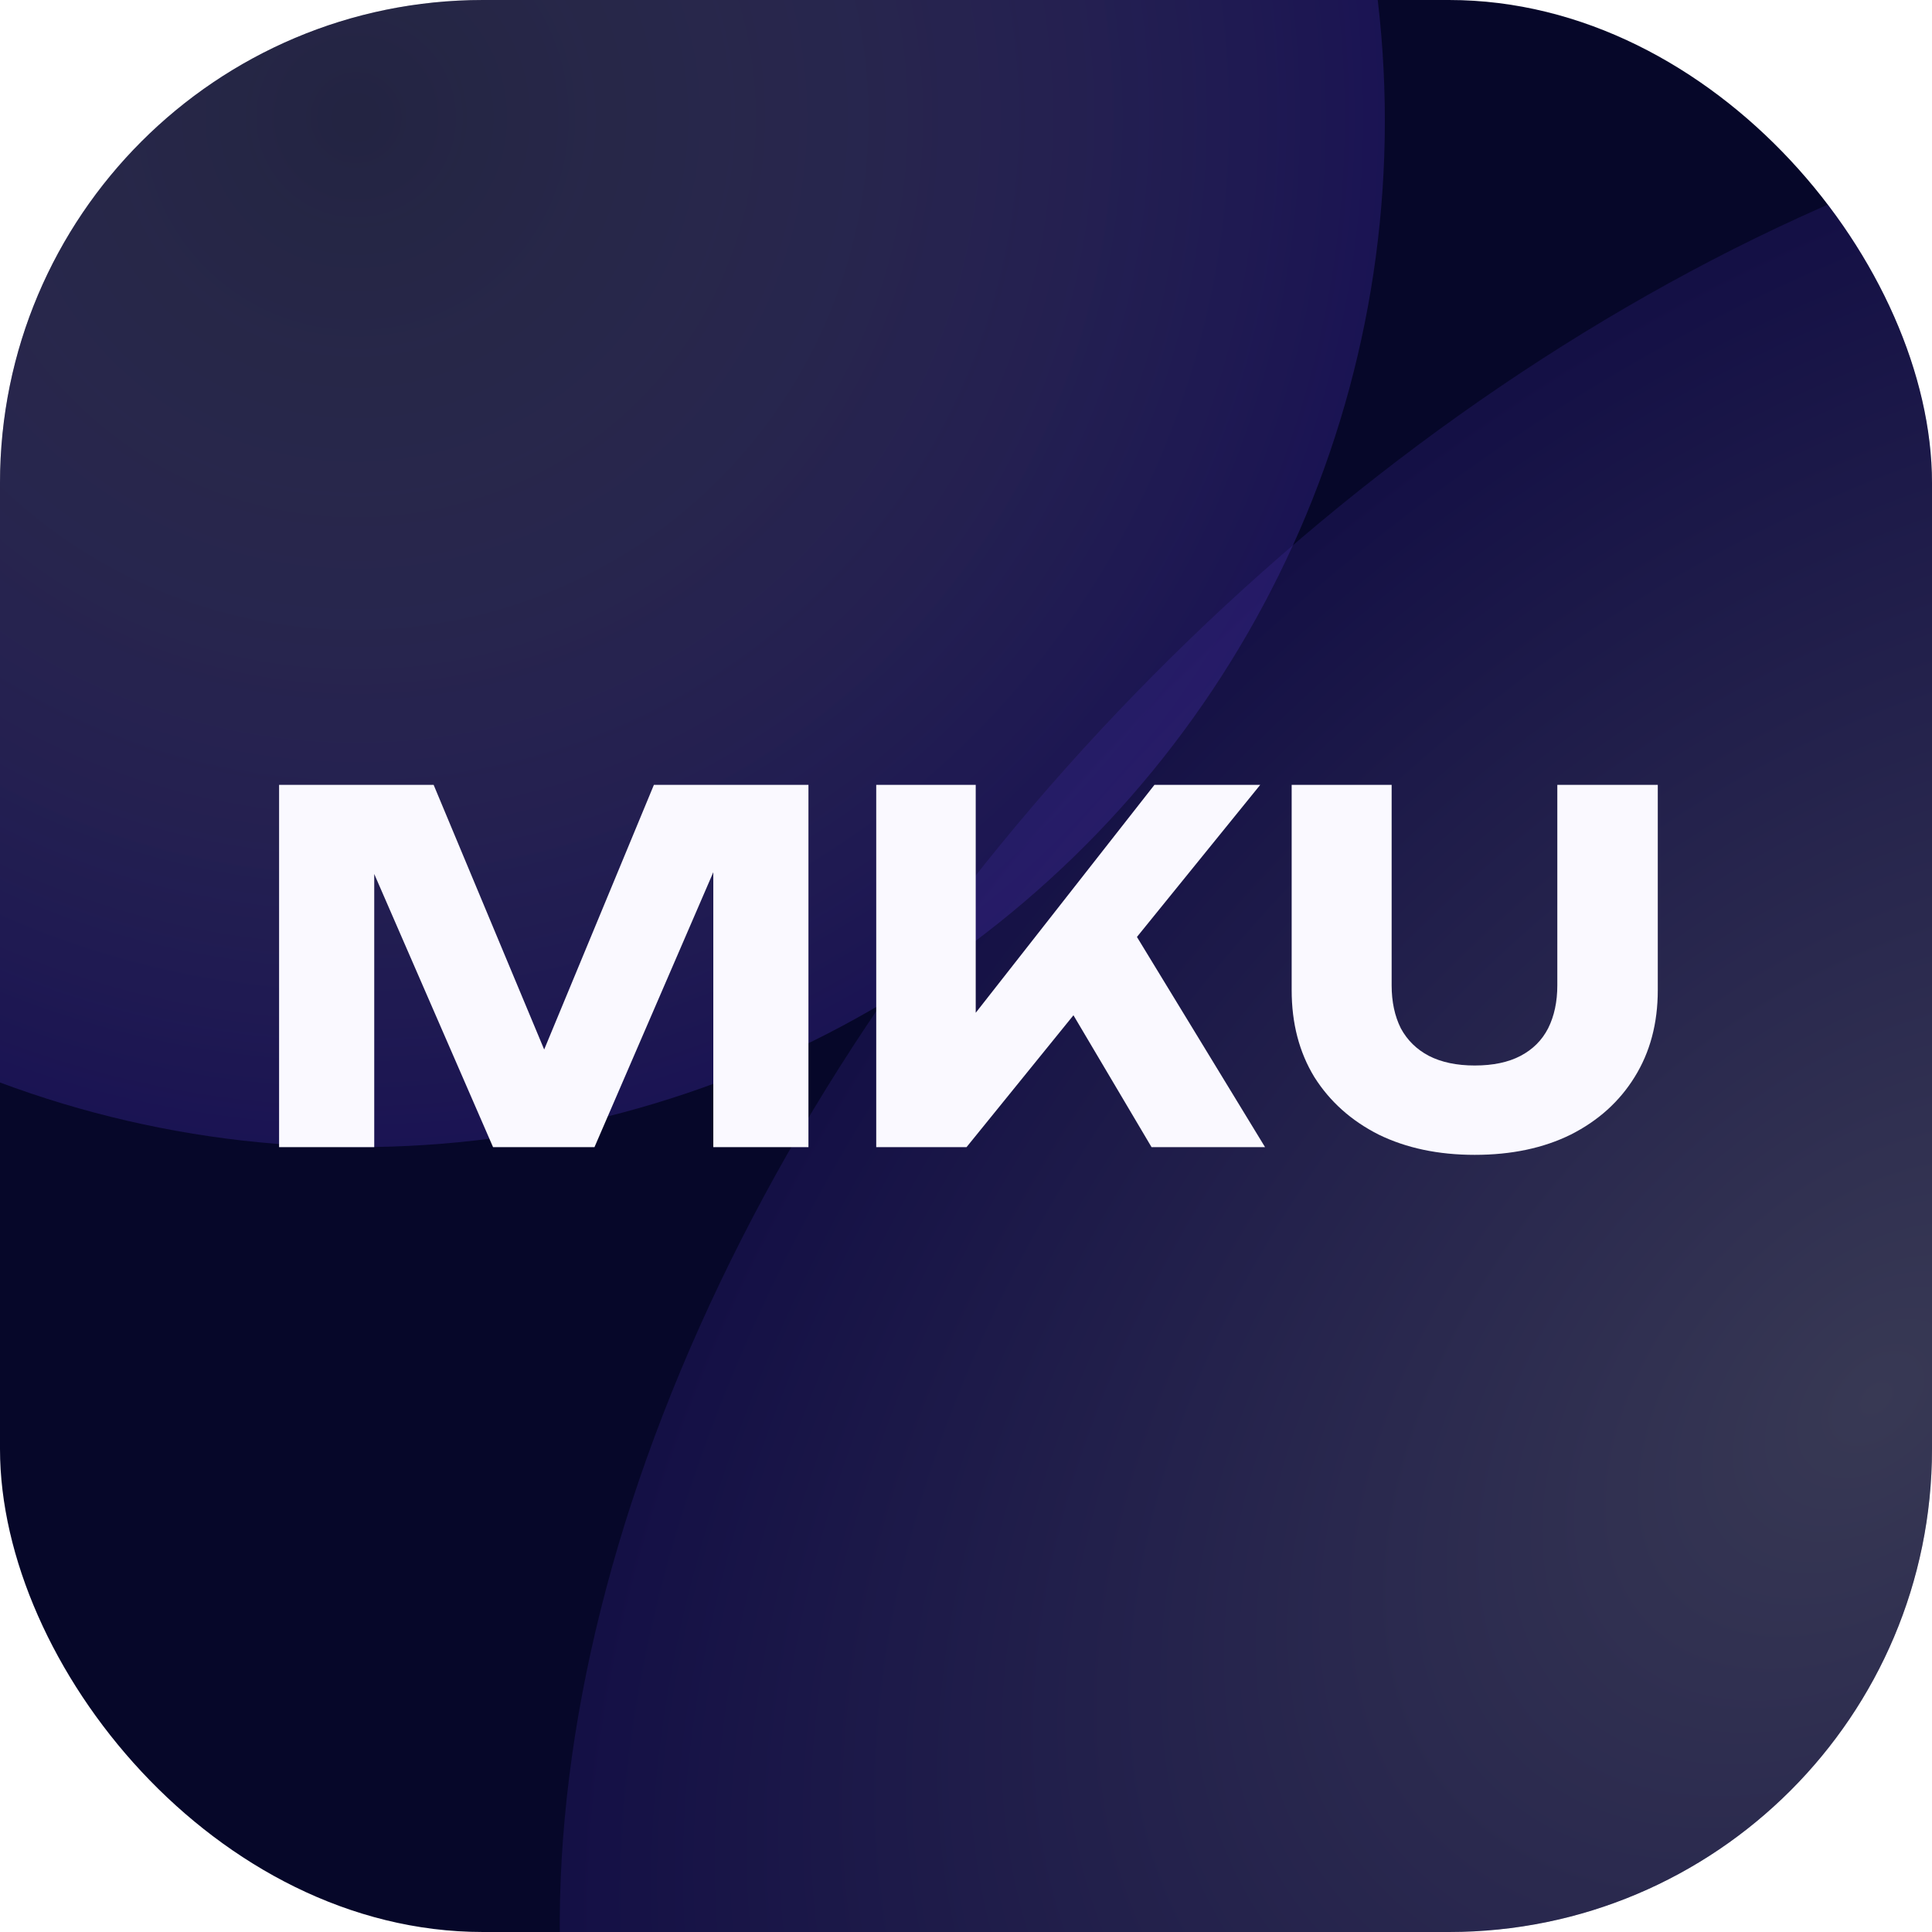 <?xml version="1.0" encoding="UTF-8"?> <svg xmlns="http://www.w3.org/2000/svg" width="1024" height="1024" viewBox="0 0 1024 1024" fill="none"><g clip-path="url(#clip0_36_285)"><rect width="1024" height="1024" rx="256" fill="#060729"></rect><g opacity="0.3" filter="url(#filter0_f_36_285)"><circle cx="190" cy="64" r="544" fill="url(#paint0_radial_36_285)"></circle></g><g opacity="0.2" filter="url(#filter1_f_36_285)"><ellipse cx="994.389" cy="738.404" rx="827.893" ry="540" transform="rotate(-45.247 994.389 738.404)" fill="url(#paint1_radial_36_285)"></ellipse></g><path d="M428.496 416V608H378.064V434.944L389.328 436.224L315.088 608H261.328L186.832 436.736L198.352 435.456V608H147.92V416H229.84L298.704 580.864H278.224L346.576 416H428.496ZM464.42 608V416H517.156V565.76L503.076 554.752L611.876 416H667.94L512.292 608H464.42ZM556.068 516.352L594.98 484.096L670.5 608H610.34L556.068 516.352ZM737.602 522.24C737.602 530.944 739.223 538.539 742.466 545.024C745.879 551.339 750.829 556.203 757.314 559.616C763.97 563.029 772.077 564.736 781.634 564.736C791.362 564.736 799.469 563.029 805.954 559.616C812.439 556.203 817.303 551.339 820.546 545.024C823.789 538.539 825.41 530.944 825.41 522.24V416H878.658V524.8C878.658 542.379 874.562 557.739 866.37 570.88C858.349 583.851 847.085 594.005 832.578 601.344C818.071 608.512 801.09 612.096 781.634 612.096C762.349 612.096 745.367 608.512 730.69 601.344C716.183 594.005 704.834 583.851 696.642 570.88C688.621 557.739 684.61 542.379 684.61 524.8V416H737.602V522.24Z" fill="#FAF9FF"></path></g><defs><filter id="filter0_f_36_285" x="-554" y="-680" width="1488" height="1488" filterUnits="userSpaceOnUse" color-interpolation-filters="sRGB"><feFlood flood-opacity="0" result="BackgroundImageFix"></feFlood><feBlend mode="normal" in="SourceGraphic" in2="BackgroundImageFix" result="shape"></feBlend><feGaussianBlur stdDeviation="100" result="effect1_foregroundBlur_36_285"></feGaussianBlur></filter><filter id="filter1_f_36_285" x="96.595" y="-161.822" width="1795.59" height="1800.45" filterUnits="userSpaceOnUse" color-interpolation-filters="sRGB"><feFlood flood-opacity="0" result="BackgroundImageFix"></feFlood><feBlend mode="normal" in="SourceGraphic" in2="BackgroundImageFix" result="shape"></feBlend><feGaussianBlur stdDeviation="100" result="effect1_foregroundBlur_36_285"></feGaussianBlur></filter><radialGradient id="paint0_radial_36_285" cx="0" cy="0" r="1" gradientUnits="userSpaceOnUse" gradientTransform="translate(190 64) rotate(90) scale(544)"><stop stop-color="white" stop-opacity="0.39"></stop><stop offset="1" stop-color="#4A30B5"></stop></radialGradient><radialGradient id="paint1_radial_36_285" cx="0" cy="0" r="1" gradientUnits="userSpaceOnUse" gradientTransform="translate(994.389 738.404) rotate(90) scale(540 827.893)"><stop stop-color="white"></stop><stop offset="1" stop-color="#4A30B5"></stop></radialGradient><clipPath id="clip0_36_285"><rect width="1024" height="1024" rx="256" fill="white"></rect></clipPath></defs></svg> 